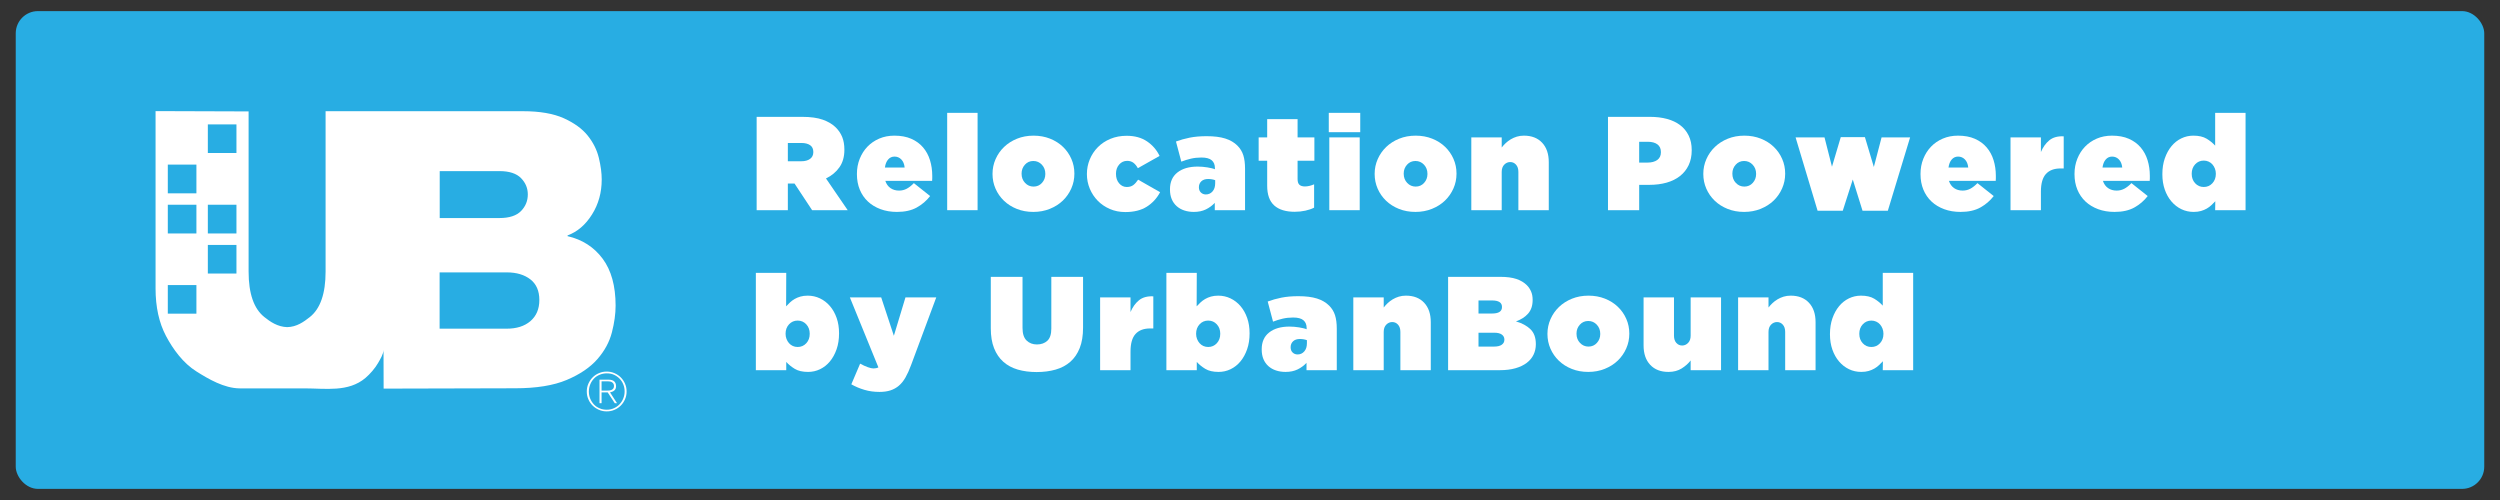<?xml version="1.0" encoding="UTF-8"?><svg id="Layer_1" xmlns="http://www.w3.org/2000/svg" xmlns:xlink="http://www.w3.org/1999/xlink" viewBox="0 0 450 90"><rect x="0" y="0" width="450" height="90" fill="#333333" stroke="none"/><defs><clipPath id="clippath"><rect x="102.038" y="63.301" width="14.333" height="14.333" fill="none"/></clipPath></defs><rect x="2.833" y="2" width="444.333" height="86" rx="4" ry="4" fill="#28ade3"/><path d="M136.197,21.033h8.208c1.504,0,2.74.172,3.708.516.968.344,1.748.812,2.34,1.404.512.512.896,1.088,1.152,1.728s.384,1.392.384,2.256v.048c0,1.232-.296,2.272-.888,3.12-.593.848-1.4,1.521-2.424,2.016l3.911,5.712h-6.407l-3.168-4.8h-1.2v4.8h-5.616v-16.8ZM144.237,29.025c.672,0,1.2-.144,1.584-.432.384-.288.576-.688.576-1.2v-.048c0-.544-.192-.948-.576-1.212-.384-.264-.904-.396-1.56-.396h-2.448v3.288h2.424Z" fill="#fff"/><path d="M161.445,38.145c-1.072,0-2.053-.164-2.94-.492-.888-.328-1.648-.788-2.28-1.38-.632-.592-1.12-1.304-1.464-2.136s-.516-1.76-.516-2.784v-.048c0-.976.168-1.884.504-2.724s.8-1.568,1.392-2.184c.592-.616,1.3-1.1,2.124-1.452.824-.352,1.732-.528,2.725-.528,1.167,0,2.18.188,3.036.564.855.376,1.563.892,2.123,1.548.561.656.977,1.424,1.248,2.304.272.88.408,1.816.408,2.808v.456c0,.16-.008.312-.023.456h-8.425c.192.576.505,1.012.937,1.308.432.296.943.444,1.536.444.495,0,.956-.112,1.38-.336s.852-.56,1.284-1.008l2.928,2.328c-.656.848-1.46,1.536-2.412,2.064s-2.14.792-3.563.792ZM162.837,30.153c-.064-.624-.264-1.107-.6-1.452s-.744-.516-1.225-.516c-.464,0-.848.176-1.151.528-.305.352-.496.832-.576,1.44h3.552Z" fill="#fff"/><path d="M170.493,20.313h5.472v17.52h-5.472v-17.52Z" fill="#fff"/><path d="M185.997,38.145c-1.072,0-2.061-.18-2.964-.54-.904-.36-1.68-.852-2.328-1.476s-1.152-1.348-1.512-2.172c-.36-.824-.54-1.7-.54-2.628v-.048c0-.928.184-1.808.552-2.64s.876-1.56,1.524-2.184c.647-.624,1.424-1.12,2.327-1.488.904-.368,1.9-.552,2.988-.552,1.072,0,2.061.18,2.964.54.904.36,1.681.852,2.328,1.476.648.624,1.152,1.348,1.512,2.172.36.824.54,1.7.54,2.628v.048c0,.928-.184,1.808-.552,2.64-.368.832-.876,1.56-1.523,2.184-.648.624-1.429,1.12-2.341,1.488-.911.368-1.903.552-2.976.552ZM186.045,33.585c.608,0,1.112-.222,1.512-.665.4-.443.601-.974.601-1.591v-.047c0-.649-.208-1.196-.624-1.639-.416-.443-.928-.665-1.536-.665s-1.112.222-1.512.665c-.4.443-.601.974-.601,1.591v.048c0,.649.208,1.196.624,1.639.416.443.928.665,1.536.665Z" fill="#fff"/><path d="M202.532,38.169c-.992,0-1.912-.184-2.76-.552-.849-.368-1.576-.864-2.185-1.488-.607-.624-1.084-1.348-1.428-2.172-.344-.824-.516-1.692-.516-2.604v-.048c0-.912.172-1.784.516-2.616.344-.832.828-1.563,1.452-2.196.624-.632,1.376-1.132,2.256-1.5s1.856-.552,2.928-.552c1.456,0,2.681.336,3.673,1.008.991.672,1.743,1.544,2.256,2.616l-3.912,2.208c-.225-.416-.488-.74-.792-.972-.305-.231-.681-.348-1.128-.348-.576,0-1.057.22-1.44.66-.384.44-.576.988-.576,1.644v.048c0,.688.188,1.252.564,1.692.376.44.836.66,1.38.66.48,0,.872-.116,1.176-.348s.592-.556.864-.972l3.96,2.256c-.592,1.104-1.396,1.977-2.412,2.616-1.017.64-2.308.96-3.876.96Z" fill="#fff"/><path d="M214.893,38.145c-.624,0-1.2-.088-1.729-.264s-.983-.436-1.368-.78c-.384-.344-.68-.764-.888-1.26-.208-.496-.312-1.072-.312-1.728v-.048c0-1.312.448-2.32,1.345-3.024.896-.704,2.111-1.056,3.647-1.056.272,0,.561.012.864.036s.596.06.876.108c.28.048.54.1.78.156s.432.116.576.18v-.216c0-.608-.192-1.076-.576-1.404s-1-.492-1.849-.492c-.672,0-1.3.068-1.884.204-.584.136-1.164.316-1.74.54l-.96-3.624c.769-.288,1.592-.52,2.473-.696.88-.176,1.896-.264,3.048-.264,1.344,0,2.46.14,3.348.42.889.28,1.62.708,2.196,1.284.496.496.848,1.072,1.056,1.728.208.656.312,1.464.312,2.424v7.464h-5.448v-1.32c-.464.496-1.004.892-1.62,1.188s-1.332.444-2.147.444ZM217.052,35.001c.48,0,.88-.18,1.2-.54s.48-.852.48-1.476v-.552c-.16-.064-.353-.116-.576-.156-.225-.04-.448-.06-.672-.06-.544,0-.96.141-1.248.42s-.433.628-.433,1.044v.048c0,.384.12.692.36.924.24.232.536.348.888.348Z" fill="#fff"/><path d="M233.059,38.121c-1.623,0-2.856-.38-3.7-1.14-.844-.76-1.266-1.94-1.266-3.54v-4.512h-1.536v-4.2h1.536v-3.288h5.472v3.288h3.024v4.2h-3.024v3.294c0,.494.112.84.336,1.039s.552.298.984.298c.512,0,1.063-.128,1.656-.384v4.2c-.433.224-.952.404-1.561.54s-1.249.204-1.922.204Z" fill="#fff"/><path d="M239.18,20.313h5.664v3.48h-5.664v-3.48ZM239.276,24.729h5.472v13.104h-5.472v-13.104Z" fill="#fff"/><path d="M254.78,38.145c-1.072,0-2.061-.18-2.964-.54-.904-.36-1.68-.852-2.328-1.476s-1.152-1.348-1.512-2.172c-.36-.824-.54-1.7-.54-2.628v-.048c0-.928.184-1.808.552-2.64s.876-1.56,1.524-2.184c.647-.624,1.424-1.12,2.327-1.488.904-.368,1.9-.552,2.988-.552,1.072,0,2.061.18,2.964.54.904.36,1.681.852,2.328,1.476.648.624,1.152,1.348,1.512,2.172.36.824.54,1.7.54,2.628v.048c0,.928-.184,1.808-.552,2.64-.368.832-.876,1.56-1.523,2.184-.648.624-1.429,1.12-2.341,1.488-.911.368-1.903.552-2.976.552ZM254.828,33.585c.608,0,1.112-.222,1.512-.665.4-.443.601-.974.601-1.591v-.047c0-.649-.208-1.196-.624-1.639-.416-.443-.928-.665-1.536-.665s-1.112.222-1.512.665c-.4.443-.601.974-.601,1.591v.048c0,.649.208,1.196.624,1.639.416.443.928.665,1.536.665Z" fill="#fff"/><path d="M264.836,24.729h5.472v1.824c.207-.272.446-.536.718-.792s.574-.484.909-.684.698-.36,1.089-.48c.391-.12.818-.18,1.281-.18,1.388,0,2.48.424,3.278,1.272.798.848,1.196,2.016,1.196,3.504v8.64h-5.472v-6.888c0-.56-.142-.996-.426-1.308-.283-.312-.63-.468-1.039-.468s-.768.156-1.075.468c-.307.312-.46.748-.46,1.308v6.888h-5.472v-13.104Z" fill="#fff"/><path d="M289.436,21.033h7.56c1.12,0,2.141.124,3.061.372.92.249,1.708.621,2.364,1.116.655.496,1.167,1.12,1.536,1.872.367.752.552,1.624.552,2.616v.048c0,1.008-.185,1.9-.552,2.676-.369.776-.889,1.428-1.561,1.956s-1.476.924-2.412,1.188c-.936.264-1.972.396-3.107.396h-1.824v4.56h-5.616v-16.8ZM296.563,29.265c.72,0,1.3-.156,1.74-.468.439-.312.66-.771.66-1.38v-.048c0-.608-.208-1.068-.624-1.38-.417-.312-1-.468-1.752-.468h-1.536v3.744h1.512Z" fill="#fff"/><path d="M313.939,38.145c-1.072,0-2.061-.18-2.964-.54-.904-.36-1.68-.852-2.328-1.476s-1.152-1.348-1.512-2.172c-.36-.824-.54-1.7-.54-2.628v-.048c0-.928.184-1.808.552-2.64s.876-1.56,1.524-2.184c.647-.624,1.424-1.12,2.327-1.488.904-.368,1.9-.552,2.988-.552,1.072,0,2.061.18,2.964.54.904.36,1.681.852,2.328,1.476.648.624,1.152,1.348,1.512,2.172.36.824.54,1.7.54,2.628v.048c0,.928-.184,1.808-.552,2.64-.368.832-.876,1.56-1.523,2.184-.648.624-1.429,1.12-2.341,1.488-.911.368-1.903.552-2.976.552ZM313.987,33.585c.608,0,1.112-.222,1.512-.665.4-.443.601-.974.601-1.591v-.047c0-.649-.208-1.196-.624-1.639-.416-.443-.928-.665-1.536-.665s-1.112.222-1.512.665c-.4.443-.601.974-.601,1.591v.048c0,.649.208,1.196.624,1.639.416.443.928.665,1.536.665Z" fill="#fff"/><path d="M323.204,24.729h5.208l1.344,5.28,1.584-5.328h4.344l1.608,5.376,1.392-5.328h5.136l-4.008,13.2h-4.56l-1.752-5.616-1.801,5.616h-4.535l-3.96-13.2Z" fill="#fff"/><path d="M352.892,38.145c-1.072,0-2.053-.164-2.94-.492-.888-.328-1.648-.788-2.28-1.38-.632-.592-1.12-1.304-1.464-2.136s-.516-1.76-.516-2.784v-.048c0-.976.168-1.884.504-2.724s.8-1.568,1.392-2.184c.592-.616,1.3-1.1,2.124-1.452.824-.352,1.732-.528,2.725-.528,1.167,0,2.18.188,3.036.564.855.376,1.563.892,2.123,1.548.561.656.977,1.424,1.248,2.304.272.88.408,1.816.408,2.808v.456c0,.16-.008.312-.023.456h-8.425c.192.576.505,1.012.937,1.308.432.296.943.444,1.536.444.495,0,.956-.112,1.38-.336s.852-.56,1.284-1.008l2.928,2.328c-.656.848-1.46,1.536-2.412,2.064s-2.14.792-3.563.792ZM354.283,30.153c-.064-.624-.264-1.107-.6-1.452s-.744-.516-1.225-.516c-.464,0-.848.176-1.151.528-.305.352-.496.832-.576,1.44h3.552Z" fill="#fff"/><path d="M361.892,24.729h5.472v2.64c.368-.88.872-1.584,1.512-2.112.64-.528,1.504-.768,2.592-.72v5.784h-.575c-1.152,0-2.028.333-2.628.996-.601.664-.9,1.724-.9,3.18v3.336h-5.472v-13.104Z" fill="#fff"/><path d="M380.611,38.145c-1.072,0-2.053-.164-2.94-.492-.888-.328-1.648-.788-2.28-1.38-.632-.592-1.12-1.304-1.464-2.136s-.516-1.76-.516-2.784v-.048c0-.976.168-1.884.504-2.724s.8-1.568,1.392-2.184c.592-.616,1.3-1.1,2.124-1.452.824-.352,1.732-.528,2.725-.528,1.167,0,2.18.188,3.036.564.855.376,1.563.892,2.123,1.548.561.656.977,1.424,1.248,2.304.272.88.408,1.816.408,2.808v.456c0,.16-.008.312-.023.456h-8.425c.192.576.505,1.012.937,1.308.432.296.943.444,1.536.444.495,0,.956-.112,1.38-.336s.852-.56,1.284-1.008l2.928,2.328c-.656.848-1.46,1.536-2.412,2.064s-2.14.792-3.563.792ZM382.003,30.153c-.064-.624-.264-1.107-.6-1.452s-.744-.516-1.225-.516c-.464,0-.848.176-1.151.528-.305.352-.496.832-.576,1.44h3.552Z" fill="#fff"/><path d="M394.867,38.145c-.801,0-1.54-.164-2.221-.492-.68-.328-1.275-.792-1.787-1.392-.513-.6-.912-1.312-1.2-2.136-.288-.824-.433-1.74-.433-2.748v-.048c0-1.04.147-1.984.443-2.832.295-.848.694-1.576,1.197-2.184.502-.608,1.093-1.076,1.771-1.404.678-.328,1.399-.492,2.166-.492.989,0,1.787.184,2.394.552s1.117.784,1.532,1.248v-5.904h5.473v17.52h-5.473l.024-1.608c-.225.24-.46.476-.708.708s-.524.436-.828.612c-.304.176-.647.32-1.032.432-.384.112-.824.168-1.319.168ZM396.679,33.657c.62,0,1.138-.224,1.552-.672.413-.448.62-1.008.62-1.68v-.048c0-.32-.056-.624-.167-.912-.111-.288-.263-.54-.453-.756-.191-.216-.422-.384-.692-.504s-.557-.18-.859-.18c-.62,0-1.138.225-1.551.672-.414.448-.621,1.008-.621,1.68v.048c0,.672.207,1.232.621,1.68.413.448.931.672,1.551.672Z" fill="#fff"/><path d="M145.451,66.945c-.989,0-1.787-.184-2.394-.552-.606-.368-1.117-.784-1.532-1.248v1.488h-5.472v-17.52h5.472l-.024,6.024c.225-.24.46-.476.708-.708.248-.231.524-.436.828-.612.304-.176.648-.32,1.032-.432.384-.112.824-.168,1.32-.168.783,0,1.52.164,2.208.492.688.328,1.287.792,1.8,1.392.512.6.912,1.312,1.2,2.136.288.824.432,1.74.432,2.748v.048c0,1.041-.147,1.984-.442,2.832-.296.848-.695,1.576-1.197,2.184-.503.608-1.094,1.076-1.771,1.404-.679.328-1.4.492-2.167.492ZM143.577,62.457c.62,0,1.138-.224,1.552-.672.413-.448.62-1.008.62-1.68v-.048c0-.672-.207-1.232-.62-1.68-.414-.448-.932-.672-1.552-.672s-1.138.225-1.551.672c-.414.448-.621,1.008-.621,1.68v.048c0,.32.056.624.167.912.111.288.263.54.454.756.19.216.417.384.68.504s.553.18.871.18Z" fill="#fff"/><path d="M158.302,70.545c-.96,0-1.86-.124-2.7-.372s-1.629-.58-2.364-.996l1.584-3.72c.496.272.956.484,1.38.636.424.152.764.228,1.021.228.336,0,.632-.064.888-.192l-5.136-12.6h5.64l2.28,6.912,2.088-6.912h5.544l-4.536,12.192c-.32.864-.652,1.6-.996,2.208s-.74,1.104-1.188,1.488c-.448.384-.957.667-1.524.852-.568.184-1.228.276-1.979.276Z" fill="#fff"/><path d="M186.598,66.969c-1.248,0-2.381-.148-3.396-.444s-1.884-.764-2.604-1.404c-.721-.64-1.276-1.456-1.668-2.448-.393-.992-.588-2.184-.588-3.576v-9.264h5.712v9.192c0,1.04.243,1.796.731,2.268.488.472,1.108.708,1.86.708.768,0,1.392-.22,1.872-.66.479-.44.72-1.172.72-2.196v-9.312h5.712v9.144c0,1.44-.2,2.664-.6,3.672-.4,1.008-.964,1.832-1.692,2.472-.729.64-1.607,1.108-2.64,1.404s-2.172.444-3.42.444Z" fill="#fff"/><path d="M198.021,53.529h5.472v2.64c.368-.88.872-1.584,1.512-2.112.64-.528,1.504-.768,2.592-.72v5.784h-.575c-1.152,0-2.028.333-2.628.996-.601.664-.9,1.724-.9,3.18v3.336h-5.472v-13.104Z" fill="#fff"/><path d="M219.347,66.945c-.989,0-1.787-.184-2.394-.552-.606-.368-1.117-.784-1.532-1.248v1.488h-5.472v-17.52h5.472l-.024,6.024c.225-.24.46-.476.708-.708.248-.231.524-.436.828-.612.304-.176.648-.32,1.032-.432.384-.112.824-.168,1.32-.168.783,0,1.52.164,2.208.492.688.328,1.287.792,1.8,1.392.512.6.912,1.312,1.2,2.136.288.824.432,1.74.432,2.748v.048c0,1.041-.147,1.984-.442,2.832-.296.848-.695,1.576-1.197,2.184-.503.608-1.094,1.076-1.771,1.404-.679.328-1.4.492-2.167.492ZM217.473,62.457c.62,0,1.138-.224,1.552-.672.413-.448.62-1.008.62-1.68v-.048c0-.672-.207-1.232-.62-1.68-.414-.448-.932-.672-1.552-.672s-1.138.225-1.551.672c-.414.448-.621,1.008-.621,1.68v.048c0,.32.056.624.167.912.111.288.263.54.454.756.19.216.417.384.68.504s.553.18.871.18Z" fill="#fff"/><path d="M231.405,66.945c-.624,0-1.2-.088-1.729-.264s-.983-.436-1.368-.78c-.384-.344-.68-.764-.888-1.26-.208-.496-.312-1.072-.312-1.728v-.048c0-1.312.448-2.32,1.345-3.024.896-.704,2.111-1.056,3.647-1.056.272,0,.561.012.864.036s.596.06.876.108c.28.048.54.1.78.156s.432.116.576.18v-.216c0-.608-.192-1.076-.576-1.404s-1-.492-1.849-.492c-.672,0-1.3.068-1.884.204-.584.136-1.164.316-1.74.54l-.96-3.624c.769-.288,1.592-.52,2.473-.696.88-.176,1.896-.264,3.048-.264,1.344,0,2.46.14,3.348.42.889.28,1.62.708,2.196,1.284.496.496.848,1.072,1.056,1.728.208.656.312,1.464.312,2.424v7.464h-5.448v-1.32c-.464.496-1.004.892-1.62,1.188s-1.332.444-2.147.444ZM233.564,63.801c.48,0,.88-.18,1.2-.54s.48-.852.48-1.476v-.552c-.16-.064-.353-.116-.576-.156-.225-.04-.448-.06-.672-.06-.544,0-.96.141-1.248.42s-.433.628-.433,1.044v.048c0,.384.12.692.36.924.24.232.536.348.888.348Z" fill="#fff"/><path d="M243.597,53.529h5.472v1.824c.207-.272.446-.536.718-.792s.574-.484.909-.684.698-.36,1.089-.48c.391-.12.818-.18,1.281-.18,1.388,0,2.48.424,3.278,1.272.798.848,1.196,2.016,1.196,3.504v8.64h-5.472v-6.888c0-.56-.142-.996-.426-1.308-.283-.312-.63-.468-1.039-.468s-.768.156-1.075.468c-.307.312-.46.748-.46,1.308v6.888h-5.472v-13.104Z" fill="#fff"/><path d="M260.66,49.833h9.408c1.168,0,2.132.128,2.892.384.76.256,1.388.632,1.884,1.128.304.304.553.672.744,1.104.192.432.288.936.288,1.512v.048c0,1.008-.272,1.82-.815,2.436-.545.616-1.272,1.084-2.185,1.404,1.096.32,1.965.792,2.609,1.416s.967,1.512.967,2.664v.048c0,.672-.137,1.292-.409,1.86-.271.568-.681,1.06-1.226,1.476s-1.222.74-2.031.972c-.809.232-1.742.348-2.8.348h-9.326v-16.8ZM268.58,56.433c1.184,0,1.776-.384,1.776-1.152v-.048c0-.768-.601-1.152-1.8-1.152h-2.425v2.352h2.448ZM268.94,62.385c.607,0,1.067-.112,1.38-.336.312-.224.468-.52.468-.888v-.048c0-.368-.152-.664-.456-.888-.304-.224-.76-.336-1.368-.336h-2.832v2.496h2.809Z" fill="#fff"/><path d="M285.884,66.945c-1.072,0-2.061-.18-2.964-.54-.904-.36-1.68-.852-2.328-1.476s-1.152-1.348-1.512-2.172c-.36-.824-.54-1.7-.54-2.628v-.048c0-.928.184-1.808.552-2.64s.876-1.56,1.524-2.184c.647-.624,1.424-1.12,2.327-1.488.904-.368,1.9-.552,2.988-.552,1.072,0,2.061.18,2.964.54.904.36,1.681.852,2.328,1.476.648.624,1.152,1.348,1.512,2.172.36.824.54,1.7.54,2.628v.048c0,.928-.184,1.808-.552,2.64-.368.832-.876,1.56-1.523,2.184-.648.624-1.429,1.12-2.341,1.488-.911.368-1.903.552-2.976.552ZM285.932,62.385c.608,0,1.112-.222,1.512-.665.4-.443.601-.974.601-1.591v-.047c0-.649-.208-1.196-.624-1.639-.416-.443-.928-.665-1.536-.665s-1.112.222-1.512.665c-.4.443-.601.974-.601,1.591v.048c0,.649.208,1.196.624,1.639.416.443.928.665,1.536.665Z" fill="#fff"/><path d="M300.319,66.945c-1.389,0-2.481-.424-3.278-1.272-.799-.848-1.197-2.016-1.197-3.504v-8.64h5.473v6.888c0,.56.142.996.425,1.308s.63.468,1.04.468.767-.156,1.074-.468c.307-.312.461-.748.461-1.308v-6.888h5.472v13.104h-5.472v-1.752c-.415.544-.954,1.024-1.616,1.44s-1.455.624-2.381.624Z" fill="#fff"/><path d="M312.86,53.529h5.472v1.824c.207-.272.446-.536.718-.792s.574-.484.909-.684.698-.36,1.089-.48c.391-.12.818-.18,1.281-.18,1.388,0,2.48.424,3.278,1.272.798.848,1.196,2.016,1.196,3.504v8.64h-5.472v-6.888c0-.56-.142-.996-.426-1.308-.283-.312-.63-.468-1.039-.468s-.768.156-1.075.468c-.307.312-.46.748-.46,1.308v6.888h-5.472v-13.104Z" fill="#fff"/><path d="M335.035,66.945c-.801,0-1.54-.164-2.221-.492-.68-.328-1.275-.792-1.787-1.392-.513-.6-.912-1.312-1.2-2.136-.288-.824-.433-1.74-.433-2.748v-.048c0-1.04.147-1.984.443-2.832.295-.848.694-1.576,1.197-2.184.502-.608,1.093-1.076,1.771-1.404.678-.328,1.399-.492,2.166-.492.989,0,1.787.184,2.394.552s1.117.784,1.532,1.248v-5.904h5.473v17.52h-5.473l.024-1.608c-.225.24-.46.476-.708.708s-.524.436-.828.612c-.304.176-.647.32-1.032.432-.384.112-.824.168-1.319.168ZM336.847,62.457c.62,0,1.138-.224,1.552-.672.413-.448.62-1.008.62-1.68v-.048c0-.32-.056-.624-.167-.912-.111-.288-.263-.54-.453-.756-.191-.216-.422-.384-.692-.504s-.557-.18-.859-.18c-.62,0-1.138.225-1.551.672-.414.448-.621,1.008-.621,1.68v.048c0,.672.207,1.232.621,1.68.413.448.931.672,1.551.672Z" fill="#fff"/><path d="M30.205,51.308h5.15v5.15h-5.15v-5.15ZM79.13,49.029h12.079c1.778,0,3.186.426,4.261,1.26,1.074.834,1.612,2.075,1.612,3.705s-.537,2.89-1.612,3.816c-1.074.908-2.482,1.352-4.261,1.352h-12.079v-10.133ZM37.411,44.083h5.15v5.15h-5.15v-5.15ZM30.205,36.858h5.15v5.169h-5.15v-5.169ZM37.411,36.858h5.15v5.169h-5.15v-5.169ZM79.149,30.8h10.763c1.76,0,3.057.426,3.872,1.26.815.834,1.223,1.815,1.223,2.927,0,1.167-.408,2.167-1.223,3.001s-2.112,1.26-3.872,1.26h-10.763v-8.448ZM30.205,29.633h5.15v5.169h-5.15v-5.169ZM37.411,22.39h5.15v5.15h-5.15v-5.15ZM28,51.901c0,3.372.63,6.225,1.89,8.596,1.26,2.371,3.075,4.872,5.484,6.373,2.149,1.352,4.983,3.02,7.781,3.038h11.708c3.724,0,7.836.722,10.911-1.871.815-.685,1.778-1.797,2.297-2.723.352-.611.963-1.612.963-2.334l.019,6.966h1.741l21.934-.056c3.816,0,6.91-.5,9.281-1.501,2.371-1,4.205-2.242,5.521-3.742,1.297-1.482,2.167-3.094,2.612-4.817.445-1.723.667-3.335.667-4.817,0-3.538-.778-6.354-2.334-8.448-1.556-2.093-3.668-3.446-6.317-4.057v-.13c1.76-.648,3.242-1.908,4.409-3.779,1.167-1.853,1.741-3.964,1.741-6.28,0-1.167-.167-2.464-.519-3.909-.352-1.445-1.019-2.779-2.019-4.02-1-1.241-2.427-2.26-4.298-3.112-1.871-.834-4.298-1.26-7.336-1.26h-35.532v28.863c0,3.964-.945,6.688-2.834,8.188-1.056.834-2.371,1.797-4.094,1.815-1.704-.056-3.038-.963-4.094-1.815-1.89-1.501-2.834-4.224-2.834-8.188v-28.826h-.037l-16.71-.056v31.901Z" fill="#fff"/><g clip-path="url(#clippath)"><path d="M109.205,66.884c.497,0,.958.089,1.401.284s.816.443,1.135.763c.319.319.585.71.763,1.135.195.426.284.905.284,1.401s-.089.958-.284,1.401c-.195.443-.443.816-.763,1.135s-.692.585-1.135.763c-.426.195-.905.284-1.401.284s-.958-.089-1.401-.284-.816-.443-1.135-.763c-.319-.319-.585-.692-.763-1.135-.195-.426-.284-.905-.284-1.401s.089-.958.284-1.401c.195-.426.443-.816.763-1.135s.692-.585,1.135-.763c.443-.195.905-.284,1.401-.284ZM109.223,67.203c-.461,0-.887.089-1.277.248s-.745.39-1.029.692c-.284.302-.514.639-.674,1.047-.16.39-.248.834-.248,1.295s.089.887.248,1.277c.16.39.39.745.674,1.047s.621.532,1.029.692c.39.177.816.248,1.277.248s.887-.089,1.277-.266.727-.408,1.011-.71.514-.639.674-1.047c.16-.39.248-.816.248-1.277s-.089-.887-.248-1.277c-.16-.39-.39-.745-.674-1.029s-.621-.514-1.011-.692c-.39-.177-.816-.248-1.277-.248ZM107.91,68.339h1.597c.479,0,.834.106,1.047.302s.337.497.337.869c0,.337-.106.603-.319.781s-.479.284-.763.337l1.259,1.951h-.408l-1.277-1.951h-1.1v1.951h-.373v-4.24ZM108.265,70.308h.905c.16,0,.319,0,.479-.018s.302-.053.426-.106c.124-.053.231-.142.319-.248.071-.106.124-.248.124-.443,0-.16-.035-.302-.089-.408-.071-.106-.142-.195-.248-.266-.106-.071-.213-.106-.337-.142-.124-.018-.248-.035-.39-.035h-1.171v1.667h-.018Z" fill="#fff"/></g></svg>
